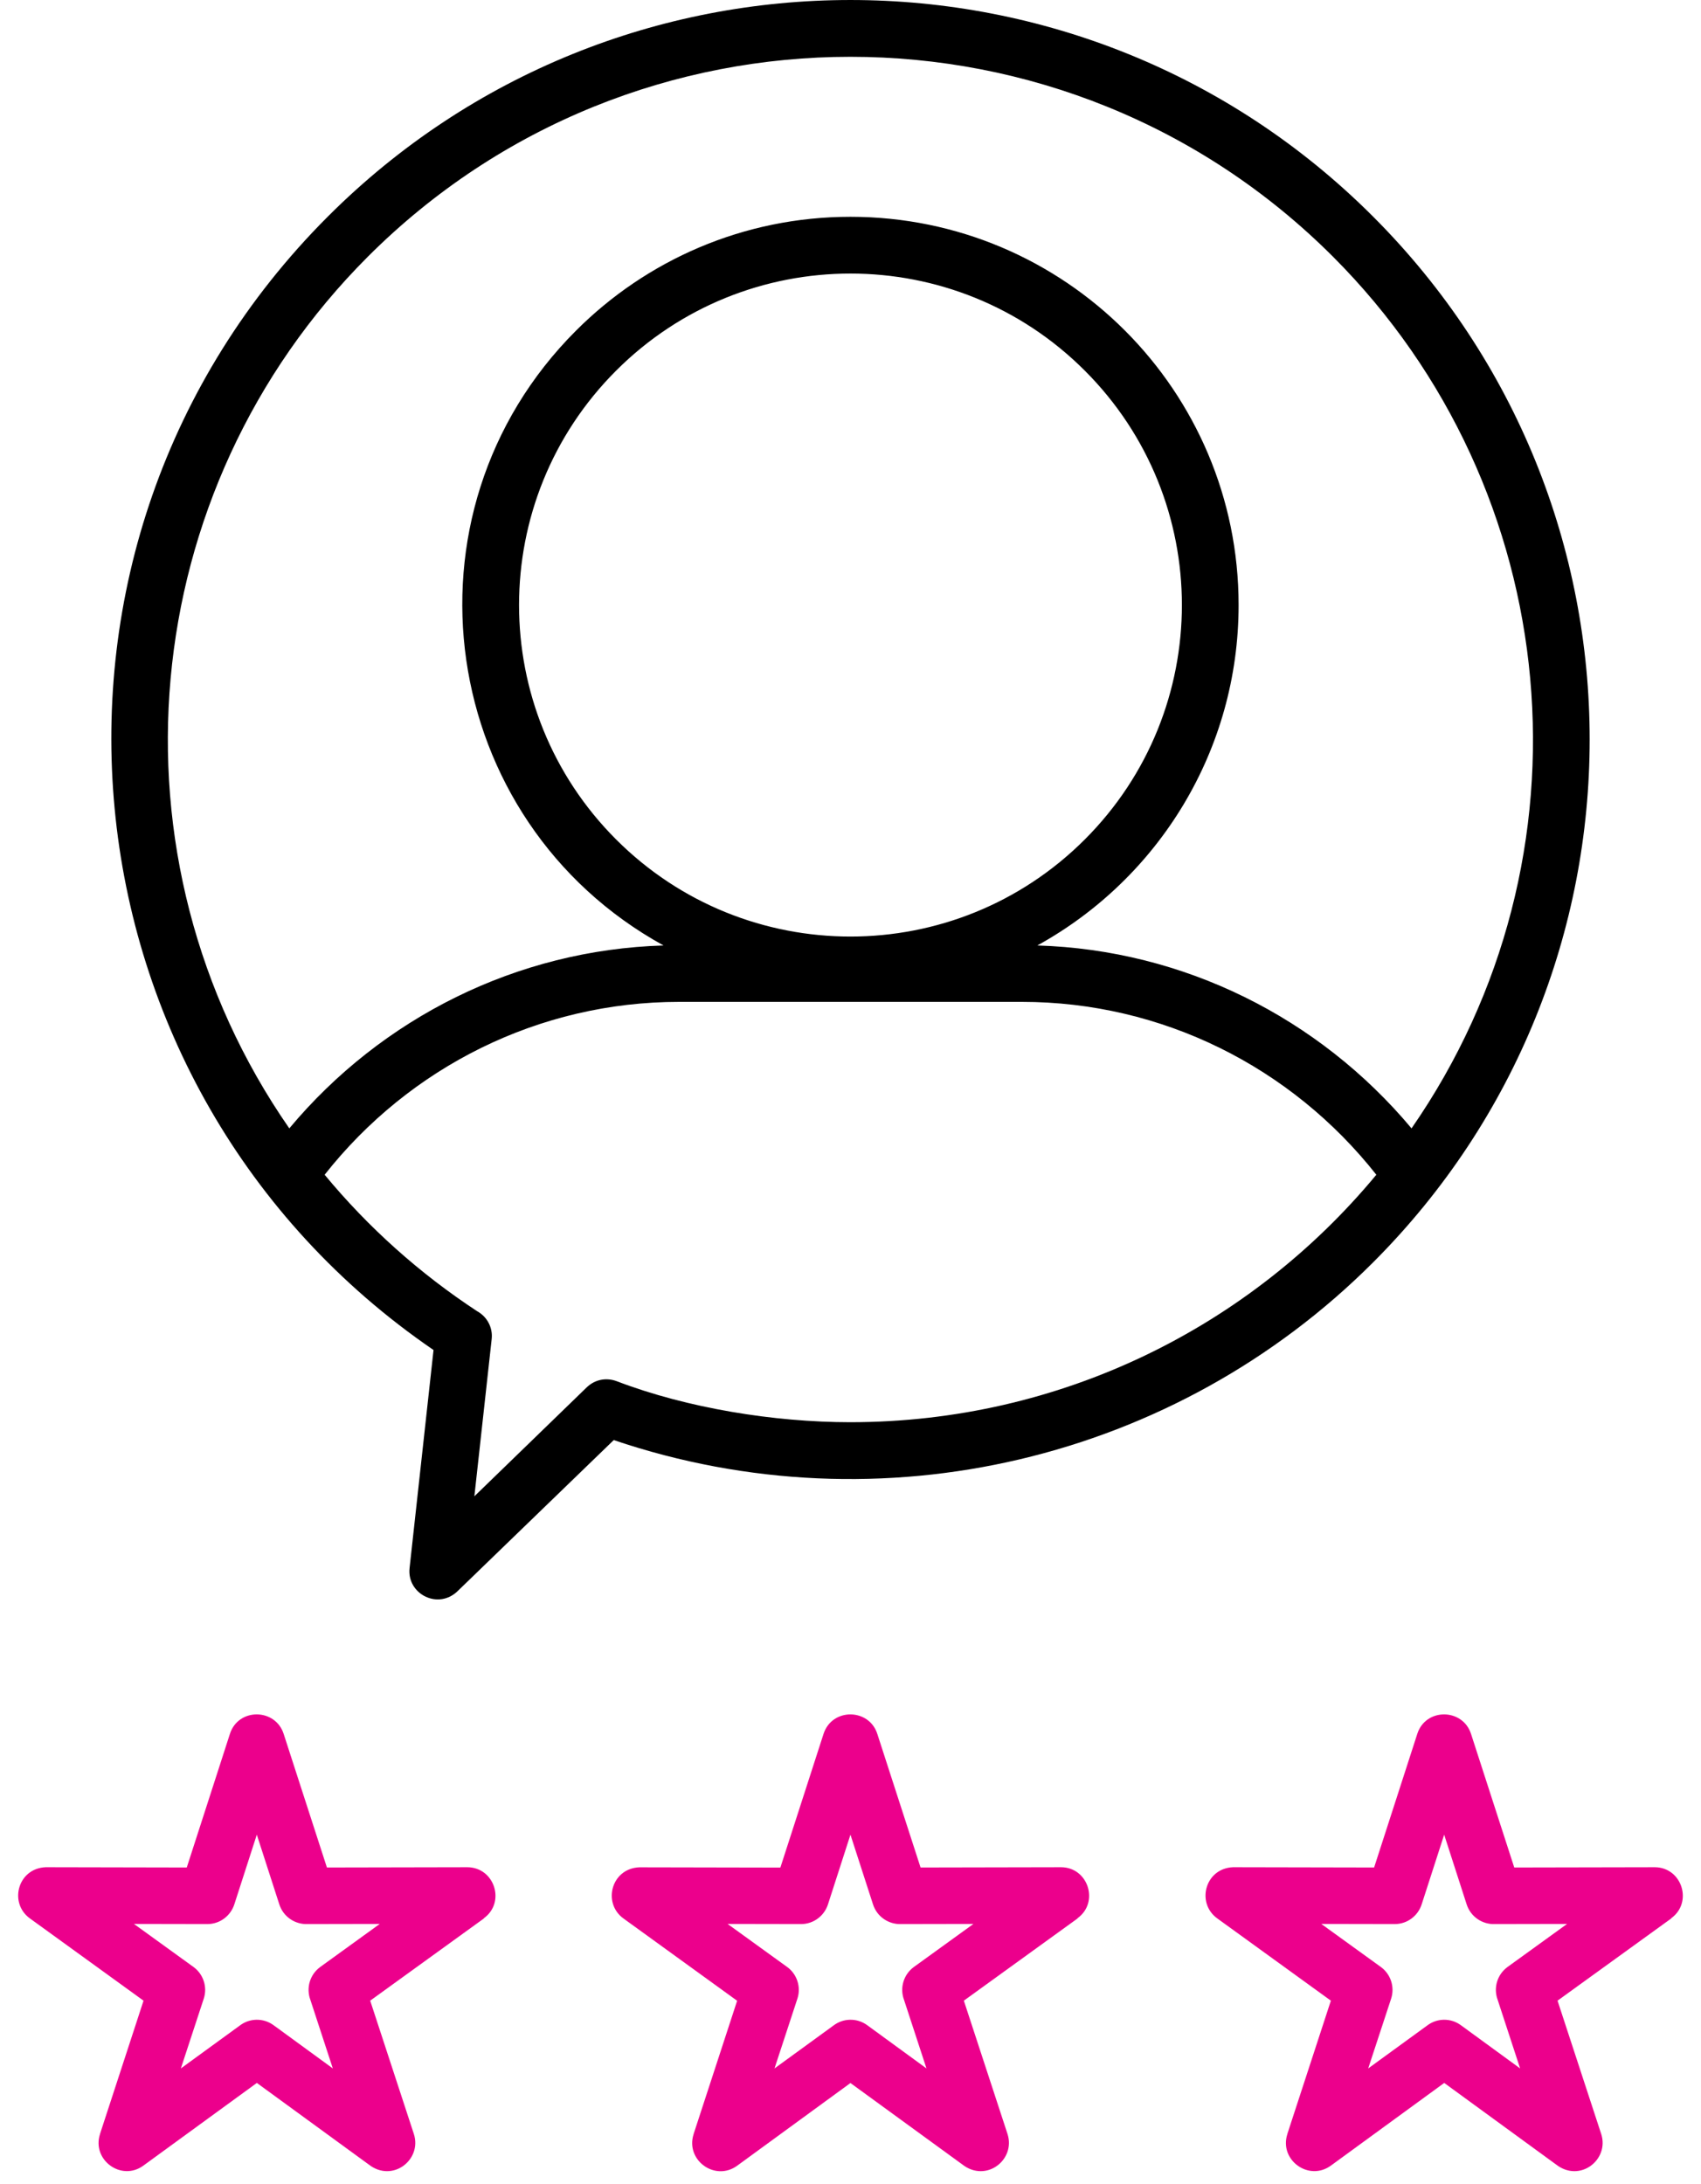<svg width="74" height="95" viewBox="0 0 74 95" fill="none" xmlns="http://www.w3.org/2000/svg">
<path d="M36.998 9.429C46.323 9.429 53.884 16.99 53.884 26.315C53.884 32.609 50.427 38.2 45.128 41.12C51.498 41.313 57.379 44.262 61.407 49.075C69.591 37.279 68.127 21.308 57.992 11.165C46.399 -0.428 27.595 -0.428 16.002 11.165C5.848 21.318 4.415 37.306 12.586 49.075C16.608 44.262 22.495 41.311 28.866 41.12C19.039 35.71 17.079 22.351 25.06 14.379C28.115 11.323 32.337 9.429 36.998 9.429ZM59.876 51.092C56.174 46.4 50.544 43.573 44.454 43.573H29.544C23.454 43.573 17.824 46.4 14.123 51.092C16.023 53.389 18.266 55.394 20.766 57.033C21.186 57.265 21.449 57.738 21.389 58.246L20.637 65.077L25.52 60.343C25.888 59.988 26.384 59.901 26.842 60.076C29.896 61.242 33.673 61.855 36.996 61.855C46.138 61.85 54.385 57.72 59.876 51.092ZM47.193 16.12C41.563 10.49 32.435 10.49 26.803 16.12C21.173 21.75 21.173 30.878 26.803 36.51C32.433 42.14 41.561 42.14 47.193 36.51C52.825 30.878 52.825 21.75 47.193 16.12ZM26.7 62.632L19.933 69.177C19.076 70.045 17.69 69.329 17.818 68.198L18.86 58.715C2.277 47.36 -0.018 23.701 14.26 9.421C26.816 -3.14 47.18 -3.14 59.736 9.421C72.297 21.983 72.297 42.341 59.736 54.903C51.139 63.502 38.339 66.572 26.7 62.632Z" fill="black"/>
<path d="M12.344 75.422L14.222 81.221L20.325 81.209C21.513 81.209 22.009 82.736 21.048 83.429L21.055 83.435L16.105 87.013L18.005 92.812C18.367 93.93 17.072 94.95 16.035 94.134L11.174 90.591L6.237 94.187C5.281 94.886 3.988 93.943 4.35 92.818V92.812L6.244 87.013L1.3 83.435C0.344 82.742 0.799 81.157 2.111 81.209L8.125 81.221L10.002 75.41C10.368 74.269 11.989 74.287 12.344 75.422ZM12.151 82.825L11.172 79.794L10.194 82.825C10.035 83.32 9.57 83.682 9.021 83.682L5.828 83.676L8.417 85.547C8.836 85.849 9.034 86.405 8.865 86.923L7.868 89.96L10.432 88.095C10.851 87.774 11.446 87.751 11.896 88.076L14.479 89.96L13.5 86.97C13.313 86.462 13.477 85.88 13.932 85.547L16.52 83.676L13.385 83.682C12.84 83.705 12.326 83.368 12.151 82.825ZM63.999 75.422L65.876 81.221L71.985 81.209C73.167 81.209 73.663 82.736 72.703 83.429L72.709 83.435L67.759 87.013L69.659 92.812C70.021 93.93 68.726 94.95 67.689 94.134L62.829 90.591L57.898 94.187C56.935 94.886 55.642 93.943 56.004 92.818V92.812L57.898 87.013L52.955 83.435C51.998 82.742 52.453 81.157 53.765 81.209L59.779 81.221L61.657 75.41C62.023 74.269 63.643 74.287 63.999 75.422ZM63.805 82.825L62.827 79.794L61.848 82.825C61.69 83.32 61.225 83.682 60.676 83.682L57.482 83.676L60.071 85.547C60.491 85.849 60.688 86.405 60.52 86.923L59.522 89.96L62.086 88.095C62.506 87.774 63.1 87.751 63.548 88.076L66.131 89.96L65.152 86.97C64.965 86.462 65.129 85.88 65.584 85.547L68.173 83.676L65.037 83.682C64.492 83.705 63.98 83.368 63.805 82.825ZM38.17 75.422L40.048 81.221L46.157 81.209C47.339 81.209 47.835 82.736 46.874 83.429L46.881 83.435L41.931 87.013L43.831 92.812C44.193 93.93 42.898 94.95 41.861 94.134L36.998 90.595L32.068 94.192C31.105 94.891 29.812 93.947 30.174 92.822V92.816L32.068 87.017L27.124 83.439C26.168 82.747 26.623 81.161 27.935 81.213L33.949 81.225L35.826 75.414C36.194 74.269 37.815 74.287 38.17 75.422ZM37.979 82.825L36.998 79.794L36.02 82.825C35.861 83.32 35.397 83.682 34.848 83.682L31.654 83.676L34.243 85.547C34.663 85.849 34.86 86.405 34.691 86.923L33.694 89.96L36.258 88.095C36.678 87.774 37.272 87.751 37.722 88.076L40.305 89.96L39.326 86.97C39.139 86.462 39.303 85.88 39.758 85.547L42.347 83.676L39.211 83.682C38.666 83.705 38.154 83.368 37.979 82.825Z" fill="#EC008C"/>
</svg>
